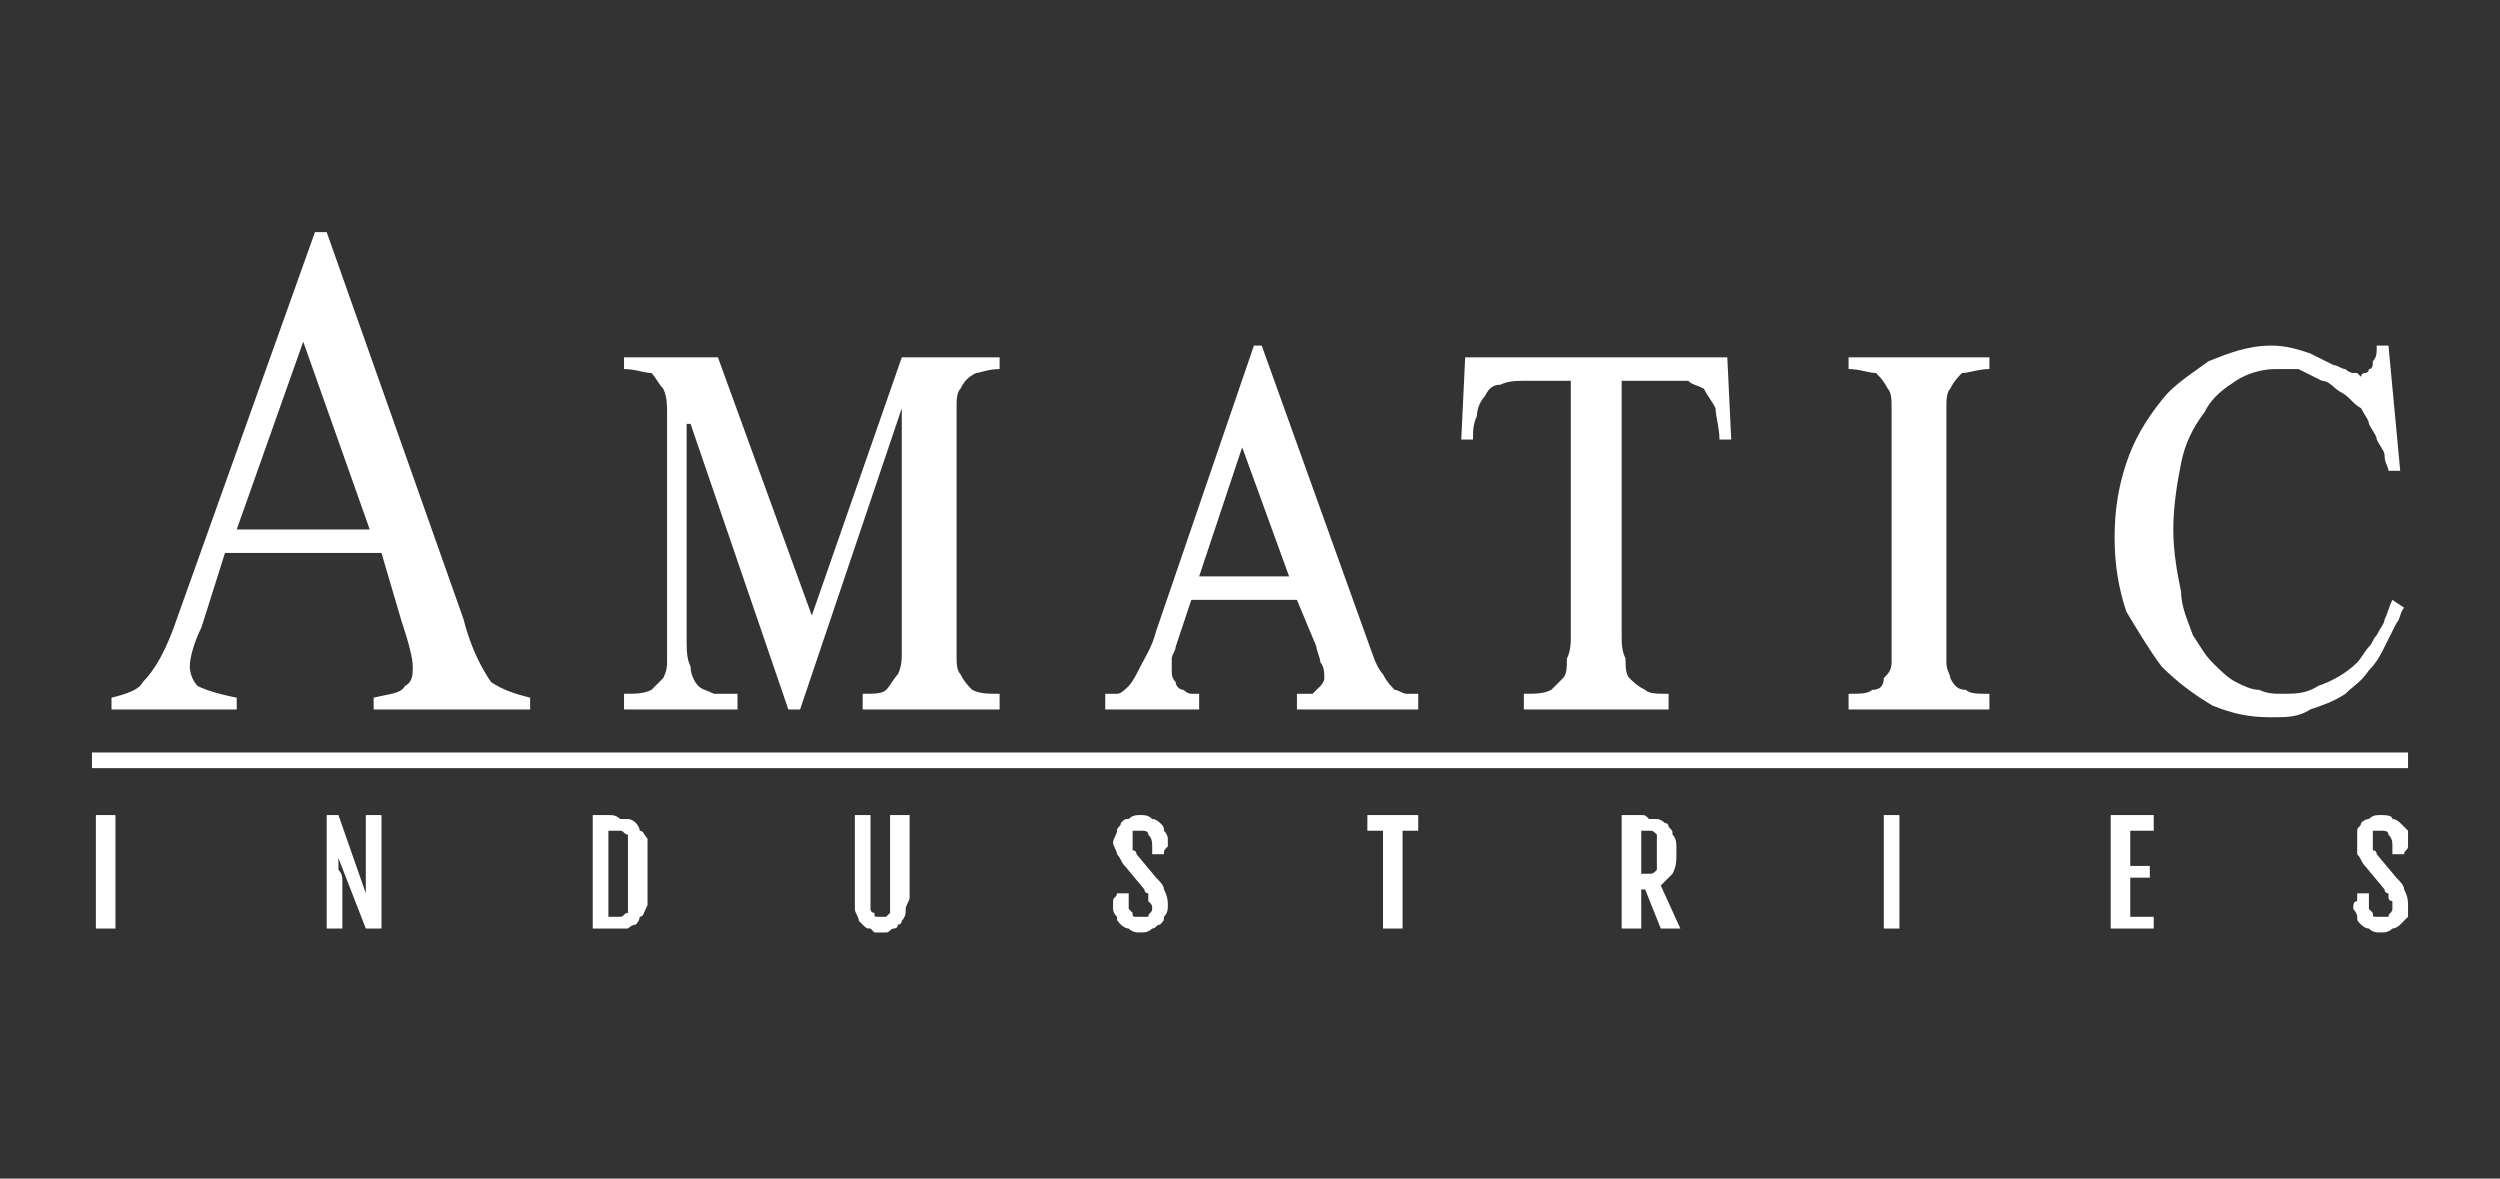 <?xml version="1.0" encoding="UTF-8"?>
<svg xmlns="http://www.w3.org/2000/svg" width="140" height="66" viewBox="0 0 140 66" fill="none">
  <rect x="0" y="0" width="140" height="66" fill="#333333" stroke="none"/>
  <g clip-path="url(#clip0_25984_29458)">
    <path d="M21.363 30.965H12.599L11.284 35.128C10.846 36.004 10.627 36.88 10.627 37.319C10.627 37.757 10.846 38.195 11.065 38.414C11.504 38.633 12.161 38.852 13.256 39.071V39.729H6.245V39.071C7.122 38.852 7.779 38.633 7.998 38.195C8.655 37.538 9.313 36.442 9.97 34.471L17.638 13H18.295L25.963 34.69C26.401 36.442 27.059 37.538 27.497 38.195C28.154 38.633 28.811 38.852 29.688 39.071V39.729H20.924V39.071C21.801 38.852 22.458 38.852 22.677 38.414C23.115 38.195 23.115 37.757 23.115 37.319C23.115 36.88 22.896 36.004 22.458 34.69L21.363 30.965ZM20.705 29.651L16.981 19.134L13.256 29.651H20.705ZM40.204 20.011L45.462 34.471L50.501 20.011H55.978V20.668C55.321 20.668 54.883 20.887 54.664 20.887C54.226 21.106 54.007 21.325 53.788 21.764C53.568 21.983 53.568 22.421 53.568 22.859V36.661C53.568 37.1 53.568 37.538 53.788 37.757C54.007 38.195 54.226 38.414 54.445 38.633C54.883 38.852 55.321 38.852 55.978 38.852V39.729H48.31V38.852C48.968 38.852 49.406 38.852 49.625 38.633C49.844 38.414 50.063 37.976 50.282 37.757C50.501 37.319 50.501 36.88 50.501 36.442V22.859L44.805 39.729H44.148L38.67 23.735H38.451V35.566C38.451 36.442 38.451 36.88 38.67 37.319C38.67 37.757 38.889 38.195 39.109 38.414C39.328 38.633 39.547 38.633 39.985 38.852H41.3V39.729H34.946V38.852C35.603 38.852 36.041 38.852 36.48 38.633L37.137 37.976C37.356 37.538 37.356 37.319 37.356 36.88V23.297C37.356 22.64 37.356 22.202 37.137 21.764C36.918 21.544 36.699 21.106 36.48 20.887C36.041 20.887 35.603 20.668 34.946 20.668V20.011H40.204ZM61.894 39.729V38.852H62.551C62.77 38.852 62.989 38.633 63.208 38.414C63.427 38.195 63.646 37.757 63.865 37.319C64.085 36.88 64.523 36.223 64.742 35.347L70.219 19.354H70.657L76.792 36.442C77.011 37.1 77.23 37.538 77.449 37.757C77.668 38.195 77.887 38.414 78.106 38.633C78.325 38.633 78.544 38.852 78.763 38.852H79.421V39.729H72.629V38.852H73.505L73.944 38.414C73.944 38.414 74.163 38.195 74.163 37.976C74.163 37.757 74.163 37.319 73.944 37.1C73.944 36.88 73.724 36.442 73.724 36.223L72.629 33.594H66.714L65.837 36.223C65.837 36.442 65.618 36.661 65.618 36.88V37.538C65.618 37.757 65.618 37.976 65.837 38.195C65.837 38.414 66.056 38.633 66.275 38.633C66.275 38.633 66.495 38.852 66.714 38.852H67.152V39.729H61.894ZM67.152 32.28H72.191L69.562 25.05L67.152 32.28ZM96.729 20.011L96.948 24.612H96.29C96.29 23.954 96.071 23.297 96.071 22.859C95.852 22.421 95.633 22.202 95.414 21.764C94.976 21.544 94.757 21.544 94.538 21.325H90.813V35.566C90.813 36.004 90.813 36.442 91.032 36.88C91.032 37.319 91.032 37.757 91.251 37.976C91.471 38.195 91.69 38.414 92.128 38.633C92.347 38.852 92.785 38.852 93.442 38.852V39.729H85.336V38.852C85.993 38.852 86.431 38.852 86.87 38.633L87.527 37.976C87.746 37.757 87.746 37.319 87.746 36.88C87.965 36.442 87.965 36.004 87.965 35.566V21.325H85.555C84.898 21.325 84.46 21.325 84.022 21.544C83.583 21.544 83.364 21.764 83.145 22.202C82.926 22.421 82.707 22.859 82.707 23.297C82.488 23.735 82.488 24.174 82.488 24.612H81.831L82.05 20.011H96.729ZM111.408 39.729H103.52V38.852C104.178 38.852 104.616 38.852 104.835 38.633C105.273 38.633 105.492 38.414 105.492 37.976C105.711 37.757 105.93 37.538 105.93 37.1V22.859C105.93 22.421 105.93 21.983 105.711 21.764C105.492 21.325 105.273 21.106 105.054 20.887C104.616 20.887 104.178 20.668 103.52 20.668V20.011H111.408V20.668C110.75 20.668 110.312 20.887 109.874 20.887C109.655 21.106 109.436 21.325 109.217 21.764C108.998 21.983 108.998 22.421 108.998 22.859V37.1C108.998 37.538 109.217 37.757 109.217 37.976C109.436 38.414 109.655 38.633 110.093 38.633C110.312 38.852 110.75 38.852 111.408 38.852V39.729ZM134.412 26.364H133.754C133.754 26.145 133.535 25.926 133.535 25.488C133.535 25.269 133.316 25.05 133.097 24.612C133.097 24.393 132.878 24.174 132.659 23.735C132.659 23.516 132.44 23.297 132.221 22.859C131.783 22.64 131.564 22.202 131.125 21.983C130.687 21.764 130.468 21.325 130.03 21.325L128.715 20.668H127.401C126.744 20.668 125.867 20.887 125.21 21.325C124.553 21.764 123.895 22.202 123.457 23.078C122.8 23.954 122.362 24.831 122.143 25.926C121.924 27.022 121.705 28.336 121.705 29.651C121.705 30.965 121.924 32.061 122.143 33.156C122.143 34.032 122.581 34.909 122.8 35.566C123.238 36.223 123.457 36.661 123.895 37.1C124.334 37.538 124.772 37.976 125.21 38.195C125.648 38.414 126.086 38.633 126.525 38.633C126.963 38.852 127.401 38.852 127.839 38.852C128.496 38.852 129.154 38.852 129.811 38.414C130.468 38.195 131.344 37.757 132.002 37.1C132.221 36.88 132.44 36.442 132.659 36.223C132.878 36.004 132.878 35.785 133.097 35.566C133.316 35.128 133.535 34.909 133.535 34.69C133.754 34.252 133.754 34.032 133.974 33.594L134.631 34.032C134.412 34.252 134.412 34.69 134.193 34.909L133.535 36.223C133.316 36.661 133.097 37.1 132.659 37.538C132.221 38.195 131.783 38.414 131.344 38.852C130.687 39.291 130.03 39.51 129.373 39.729C128.715 40.167 128.058 40.167 127.182 40.167C125.867 40.167 124.991 39.948 123.895 39.51C122.8 38.852 121.924 38.195 121.047 37.319C120.39 36.442 119.733 35.347 119.076 34.252C118.637 32.937 118.418 31.622 118.418 30.089C118.418 28.555 118.637 27.241 119.076 25.926C119.514 24.612 120.171 23.516 121.047 22.421C121.705 21.544 122.8 20.887 123.676 20.23C124.772 19.792 125.867 19.354 127.182 19.354C128.058 19.354 128.715 19.573 129.373 19.792L130.687 20.449C130.906 20.449 131.125 20.668 131.344 20.668C131.564 20.887 131.783 20.887 131.783 20.887H132.002L132.221 21.106C132.221 21.106 132.221 20.887 132.44 20.887C132.44 20.887 132.659 20.887 132.659 20.668C132.878 20.668 132.878 20.449 132.878 20.23C133.097 20.011 133.097 19.792 133.097 19.354H133.754L134.412 26.364ZM5.369 45.644H6.465V51.998H5.369V45.644ZM18.295 45.644H18.953L20.486 50.026V45.644H21.363V51.998H20.486L18.953 48.054V48.711C19.172 48.93 19.172 49.149 19.172 49.368V51.998H18.295V45.644ZM33.193 45.644H34.07C34.289 45.644 34.508 45.644 34.727 45.863H35.165C35.165 45.863 35.384 45.863 35.603 46.082C35.603 46.082 35.822 46.301 35.822 46.52C36.041 46.52 36.041 46.739 36.261 46.959V50.683C36.041 51.121 36.041 51.34 35.822 51.34C35.822 51.559 35.603 51.779 35.603 51.779C35.384 51.779 35.165 51.998 35.165 51.998H33.193V45.644ZM34.289 51.34H34.727C34.946 51.34 34.946 51.121 35.165 51.121V46.739C34.946 46.739 34.946 46.52 34.727 46.52H34.07V51.34H34.289ZM47.872 45.644H48.748V50.902C48.748 51.121 48.968 51.121 48.968 51.121C48.968 51.34 48.968 51.34 49.187 51.34H49.625L49.844 51.121V45.644H50.939V50.245C50.939 50.464 50.72 50.683 50.72 50.902C50.72 51.121 50.72 51.34 50.501 51.559C50.501 51.559 50.501 51.779 50.282 51.779C50.282 51.998 50.063 51.998 50.063 51.998C49.844 51.998 49.844 52.217 49.625 52.217H48.968L48.748 51.998C48.529 51.998 48.529 51.998 48.31 51.779L48.091 51.559C48.091 51.34 47.872 51.121 47.872 50.902V45.644ZM62.332 50.902V50.464C62.332 50.245 62.551 50.245 62.551 50.026H63.208V50.902L63.427 51.121C63.427 51.34 63.427 51.34 63.646 51.34H64.304C64.304 51.121 64.523 51.121 64.523 50.902C64.523 50.683 64.523 50.683 64.304 50.464V50.026C64.085 50.026 64.085 49.807 64.085 49.807L62.989 48.492C62.77 48.273 62.77 48.054 62.551 47.835C62.551 47.616 62.332 47.397 62.332 47.178C62.332 46.959 62.551 46.739 62.551 46.52C62.551 46.301 62.77 46.301 62.77 46.082C62.989 45.863 62.989 45.863 63.208 45.863C63.427 45.644 63.646 45.644 63.865 45.644C64.085 45.644 64.304 45.644 64.523 45.863C64.742 45.863 64.961 46.082 64.961 46.082C65.18 46.301 65.18 46.301 65.18 46.52C65.399 46.739 65.399 46.959 65.399 46.959V47.397C65.18 47.616 65.18 47.616 65.18 47.835H64.523V47.397C64.523 47.178 64.523 46.959 64.304 46.739C64.304 46.52 64.085 46.52 63.865 46.52H63.427V47.616C63.646 47.616 63.646 47.835 63.646 47.835L64.742 49.149C64.961 49.368 65.18 49.588 65.18 49.807C65.399 50.245 65.399 50.464 65.399 50.683C65.399 50.902 65.399 51.121 65.18 51.34C65.18 51.559 65.18 51.559 64.961 51.779C64.742 51.779 64.742 51.998 64.523 51.998C64.304 52.217 64.085 52.217 63.865 52.217C63.646 52.217 63.427 52.217 63.208 51.998C62.989 51.998 62.77 51.779 62.77 51.779C62.551 51.559 62.551 51.559 62.551 51.34C62.332 51.121 62.332 50.902 62.332 50.902ZM77.449 46.52H76.573V45.644H79.421V46.52H78.544V51.998H77.449V46.52ZM90.813 45.644H91.909C92.128 45.644 92.128 45.644 92.347 45.863H92.785C92.785 45.863 93.004 45.863 93.223 46.082C93.223 46.082 93.442 46.082 93.442 46.301C93.661 46.52 93.661 46.52 93.661 46.739C93.88 46.959 93.88 47.178 93.88 47.616C93.88 48.273 93.88 48.492 93.661 48.93L93.004 49.588L94.1 51.998H93.004L92.128 49.807H91.909V51.998H90.813V45.644ZM91.909 48.93H92.347C92.566 48.93 92.566 48.93 92.785 48.711V46.739C92.566 46.52 92.566 46.52 92.347 46.52H91.909V48.93ZM105.492 45.644H106.368V51.998H105.492V45.644ZM118.199 45.644H120.609V46.52H119.295V48.492H120.39V49.149H119.295V51.34H120.609V51.998H118.199V45.644ZM131.783 50.902C131.783 50.683 131.783 50.464 132.002 50.464V50.026H132.659V50.902L132.878 51.121C132.878 51.34 132.878 51.34 133.097 51.34H133.754C133.754 51.121 133.974 51.121 133.974 50.902V50.464C133.974 50.464 133.754 50.464 133.754 50.245V50.026C133.535 50.026 133.535 49.807 133.535 49.807L132.44 48.492C132.221 48.273 132.221 48.054 132.002 47.835V46.52C132.002 46.301 132.221 46.301 132.221 46.082C132.44 45.863 132.659 45.863 132.659 45.863C132.878 45.644 133.097 45.644 133.316 45.644C133.535 45.644 133.974 45.644 133.974 45.863C134.193 45.863 134.412 46.082 134.412 46.082L134.85 46.52V47.397C134.85 47.616 134.631 47.616 134.631 47.835H133.974V47.397C133.974 47.178 133.974 46.959 133.754 46.739C133.754 46.52 133.535 46.52 133.316 46.52H132.878V47.616C133.097 47.616 133.097 47.835 133.097 47.835L134.193 49.149C134.412 49.368 134.631 49.588 134.631 49.807C134.85 50.245 134.85 50.464 134.85 50.683V51.34L134.412 51.779C134.412 51.779 134.193 51.998 133.974 51.998C133.754 52.217 133.535 52.217 133.316 52.217C133.097 52.217 132.878 52.217 132.659 51.998C132.44 51.998 132.221 51.779 132.221 51.779C132.002 51.559 132.002 51.559 132.002 51.34C132.002 51.121 131.783 50.902 131.783 50.902Z" fill="white"></path>
    <path fill-rule="evenodd" clip-rule="evenodd" d="M5.15 42.139H134.85V43.015H5.15V42.139Z" fill="white"></path>
  </g>
  <defs>
    <clipPath id="clip0_25984_29458">
      <rect width="130" height="39.217" fill="white" transform="translate(5 13)"></rect>
    </clipPath>
  </defs>
</svg>
